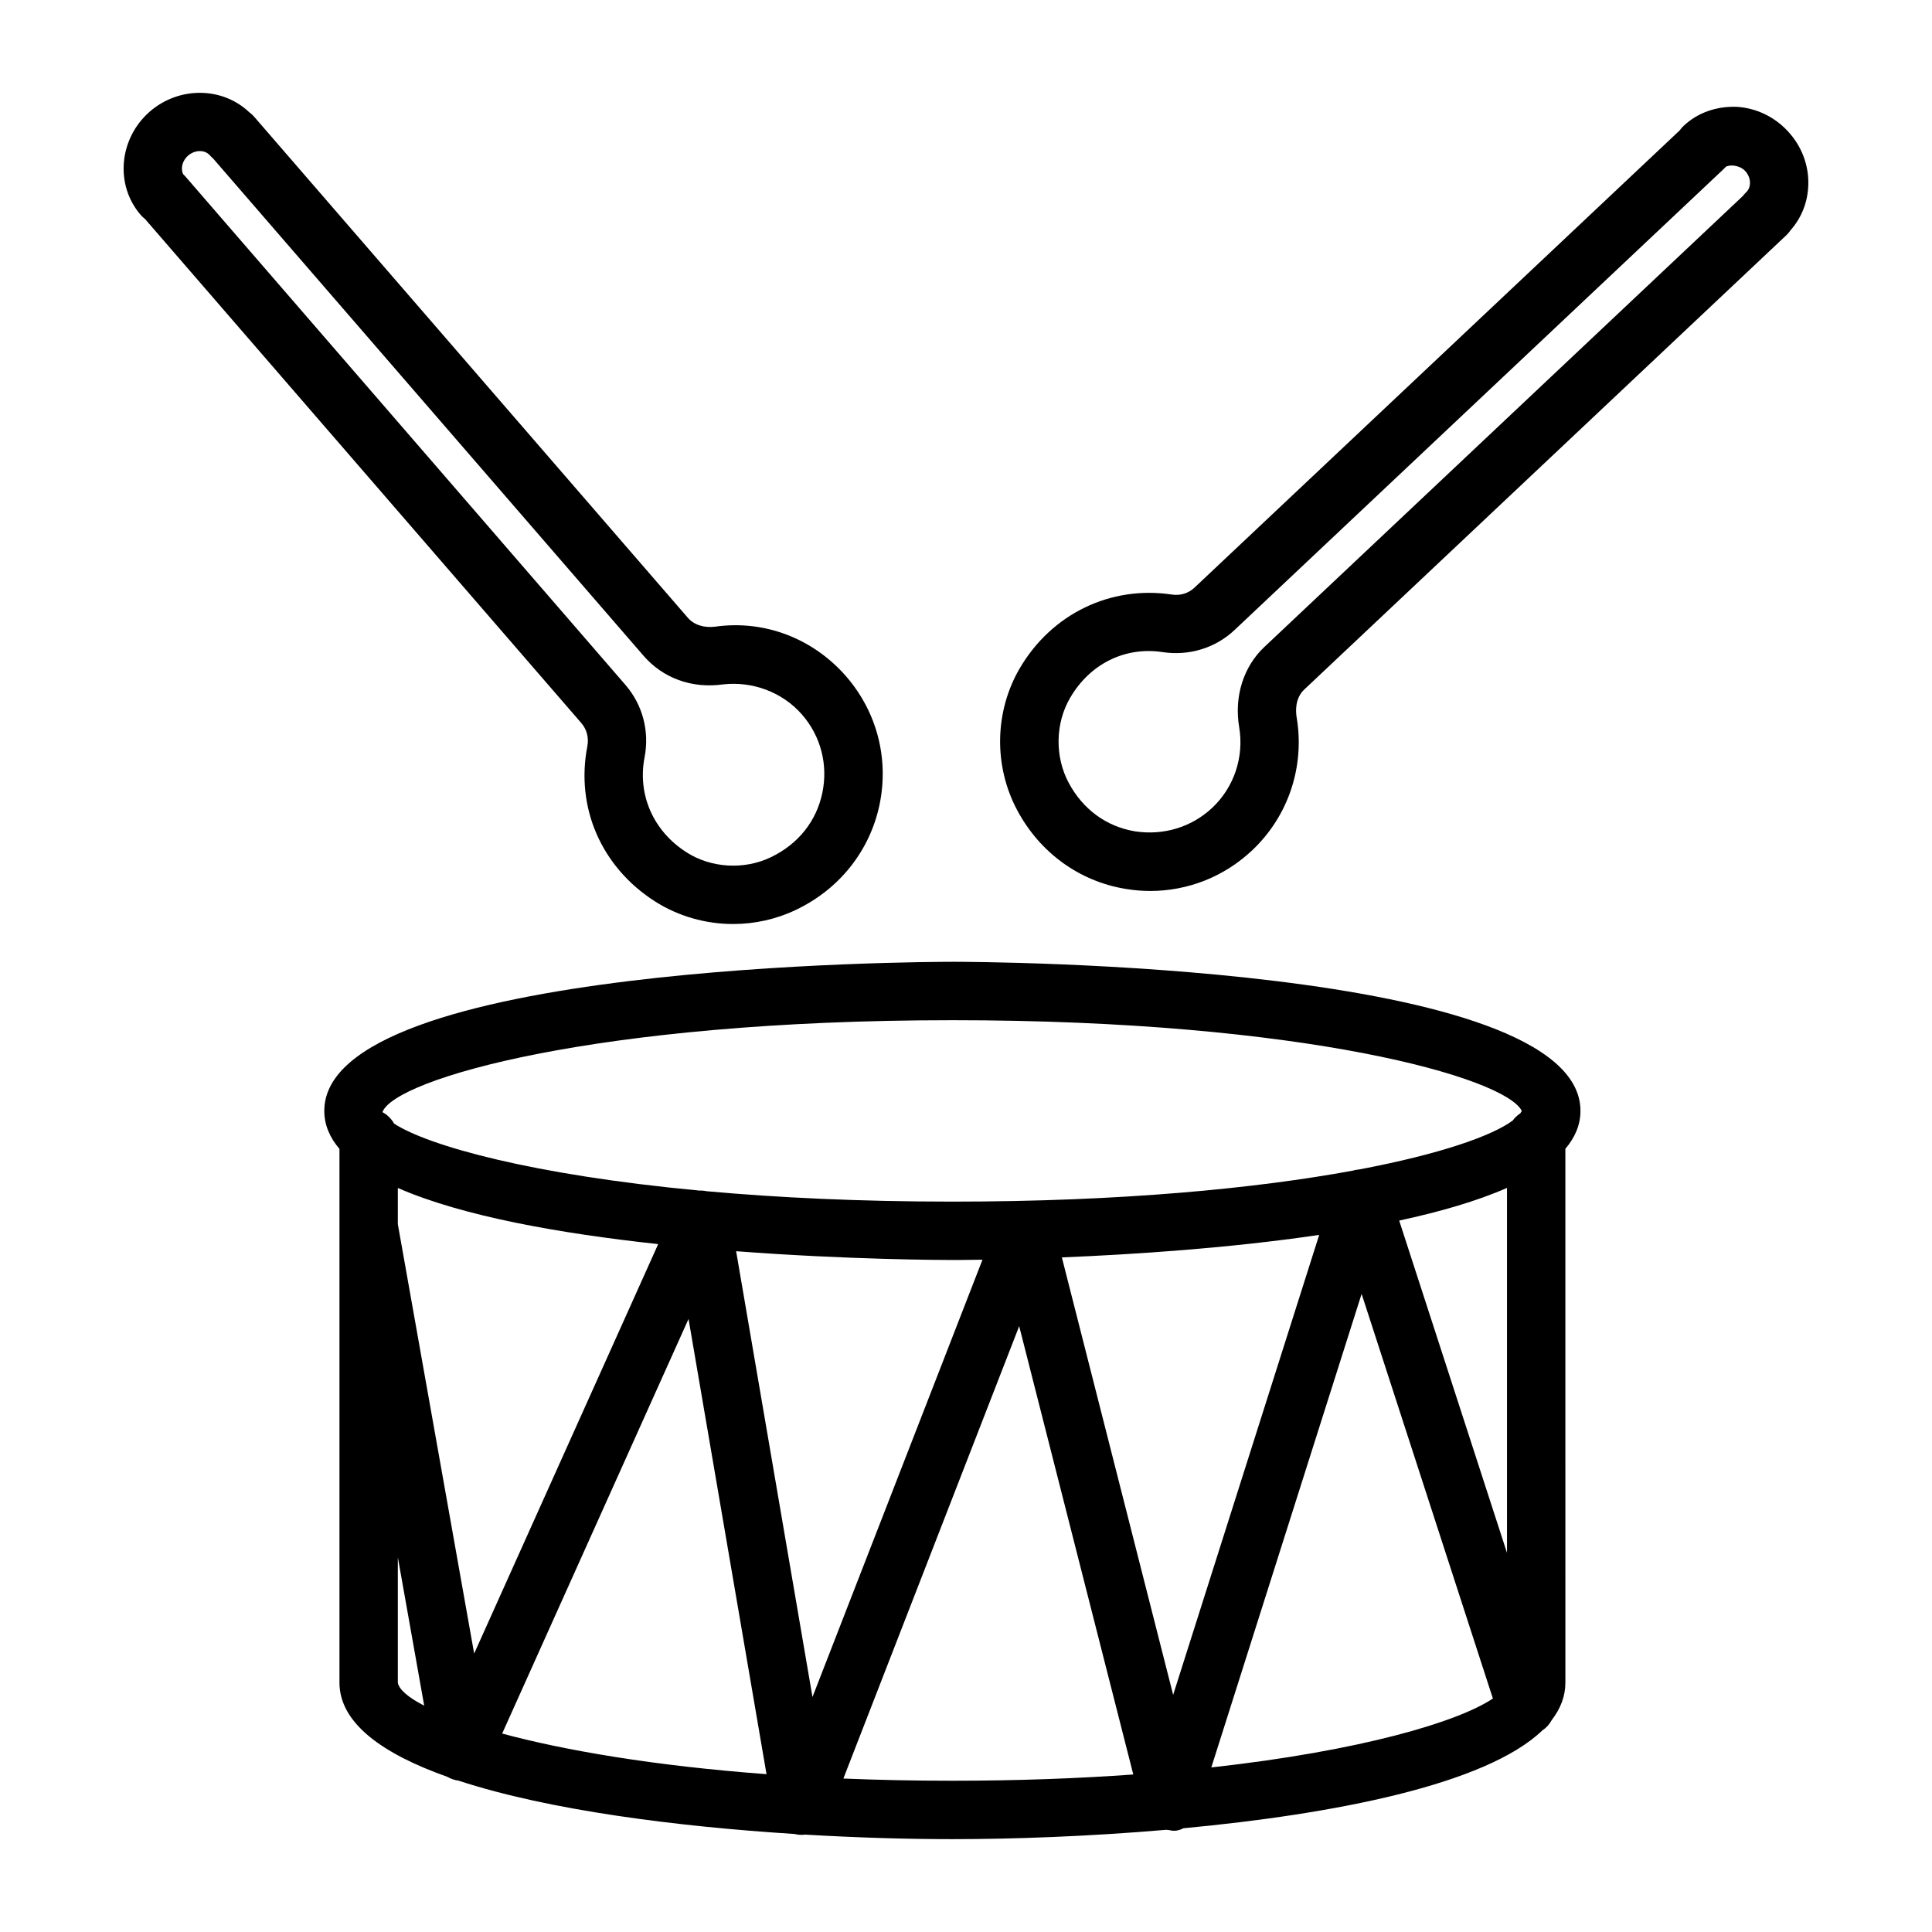 <?xml version="1.0" encoding="UTF-8"?>
<!-- Uploaded to: ICON Repo, www.iconrepo.com, Generator: ICON Repo Mixer Tools -->
<svg fill="#000000" width="800px" height="800px" version="1.1" viewBox="144 144 512 512" xmlns="http://www.w3.org/2000/svg">
 <g>
  <path d="m396.39 398.89c-6.793 0-166.45 0.453-166.45 39.508 0 3.691 1.43 7.039 4.019 10.074v141.43c0 10.727 11.355 18.871 28.605 24.98 0.883 0.508 1.863 0.871 2.922 1 0.004 0 0.012 0 0.016 0.004 24.02 7.898 58.109 12.176 89.066 14.137 0.348 0.086 0.703 0.164 1.07 0.199 0.266 0.02 0.527 0.039 0.773 0.039 0.305 0 0.605-0.035 0.906-0.07 14.215 0.844 27.676 1.203 39.078 1.203 16.035 0 36.145-0.707 56.703-2.481 0.254 0.031 0.508 0.078 0.77 0.086 1.32 0.367 2.602 0.125 3.738-0.492 39.719-3.719 80.094-11.5 95.113-25.91 1.07-0.711 1.922-1.668 2.512-2.766 2.34-3.031 3.613-6.336 3.613-9.926l-0.004-141.46c2.578-3.027 4-6.367 4-10.051 0-39.055-159.66-39.508-166.45-39.508zm146.98 156.64-28.57-88.062c10.812-2.328 20.652-5.176 28.57-8.66zm-293.94-96.711c17.191 7.555 43.418 12.121 68.996 14.883l-48.77 108.51-20.227-113.8zm77.039 34.715 20.664 120.64c-29.965-2.231-53.562-6.32-70.055-10.762zm12.613-17.949c29.801 2.262 54.715 2.328 57.312 2.328 0.785 0 3.606-0.008 7.973-0.078l-45.051 115.89zm165.76 11.309 34.789 107.23c-9.152 6.152-34.812 13.855-74.621 18.266zm-49.945 106.26-29.492-115.93c18.902-0.777 44.344-2.434 68.195-5.965zm-58.508-178.79c93.434 0 146.55 15.246 150.9 24.039-0.109 0.219-0.254 0.441-0.422 0.668-0.77 0.504-1.438 1.145-1.984 1.883-5.481 4.07-19.266 8.914-40.738 12.973-0.582 0.047-1.152 0.145-1.695 0.316-25.355 4.656-61.023 8.199-106.06 8.199-24.562 0-46.328-1.055-65.164-2.758-0.148-0.027-0.289-0.07-0.438-0.09-0.512-0.082-1.012-0.105-1.5-0.086-44.215-4.144-71.848-11.863-80.852-17.746-0.719-1.277-1.785-2.332-3.07-3.031-0.004-0.008-0.008-0.016-0.012-0.023 3.266-8.742 56.527-24.344 151.04-24.344zm-146.96 175.54v-33.199l6.988 39.316c-4.348-2.238-6.715-4.348-6.988-6.117zm118.07 25.434 46.594-119.89 30.238 118.81c-14.531 1.047-30.535 1.656-47.938 1.656-10.105 0.004-19.742-0.203-28.895-0.582z"/>
  <path d="m298.05 335.61c1.453 1.66 2.039 3.926 1.605 6.152-3.152 16.227 3.68 31.961 17.848 41.074 6.266 4 13.508 6.039 20.793 6.039 5.719 0 11.453-1.266 16.719-3.793 11.488-5.508 19.527-15.66 22.074-27.848 2.527-12.168-0.68-24.547-8.832-33.961-8.621-9.926-21.453-15.055-34.68-13.207-3.039 0.398-5.699-0.492-7.301-2.359l-114.91-132.76c-0.391-0.457-0.832-0.848-1.297-1.188-7.051-6.723-18.5-6.945-26.305-0.246-8.262 7.152-9.379 19.473-2.473 27.453 0.352 0.406 0.738 0.762 1.148 1.078zm-104.19-150.39c1.848-1.547 4.414-1.586 5.754-0.059 0.27 0.309 0.559 0.578 0.859 0.836l114.12 131.84c5.074 5.832 12.68 8.68 20.906 7.547 7.848-0.926 15.848 2 21.074 8.02 4.961 5.719 6.906 13.266 5.359 20.699-1.566 7.527-6.394 13.586-13.621 17.059-7.055 3.414-15.906 2.906-22.453-1.34-8.734-5.606-12.961-15.227-11.039-25.133 1.34-6.926-0.527-13.926-5.074-19.188l-116.62-134.74c-0.184-0.215-0.383-0.418-0.586-0.605-0.734-1.527-0.219-3.598 1.324-4.941z"/>
  <path d="m623.22 193.08c0.172-5.34-1.793-10.453-5.527-14.414-3.566-3.793-8.359-6.055-13.473-6.359-5.266-0.172-10.266 1.492-14.055 5.059-0.395 0.371-0.738 0.773-1.039 1.199l-128.55 121.14c-1.605 1.527-3.754 2.207-6.094 1.848-16.113-2.394-31.734 5.039-40.246 19.566-6.68 11.453-6.941 25.848-0.66 37.605 6 11.246 16.473 18.848 28.754 20.848 2.168 0.359 4.359 0.547 6.508 0.547 10-0.02 19.586-3.773 27.02-10.793 9.566-9.02 13.961-22.188 11.773-35.207-0.246-1.434-0.527-5 2.019-7.394l127.77-120.41c0.438-0.41 0.809-0.863 1.129-1.344 2.883-3.262 4.531-7.426 4.664-11.883zm-144.17 122.39c-5.527 5.207-8.02 13.133-6.66 21.207 1.34 7.926-1.34 15.926-7.133 21.395-5.527 5.188-12.98 7.379-20.434 6.246-7.586-1.246-13.848-5.812-17.621-12.887-3.699-6.941-3.547-15.773 0.398-22.508 5.207-8.945 14.492-13.66 24.586-12.094 7 1.02 13.926-1.094 19-5.887l129.69-122.23c0.184-0.172 0.352-0.348 0.512-0.535 1.523-0.73 3.922-0.133 5.055 1.082 0.887 0.945 1.359 2.152 1.32 3.32-0.02 0.66-0.207 1.605-1 2.359-0.332 0.312-0.625 0.652-0.891 1.004z"/>
 </g>
</svg>